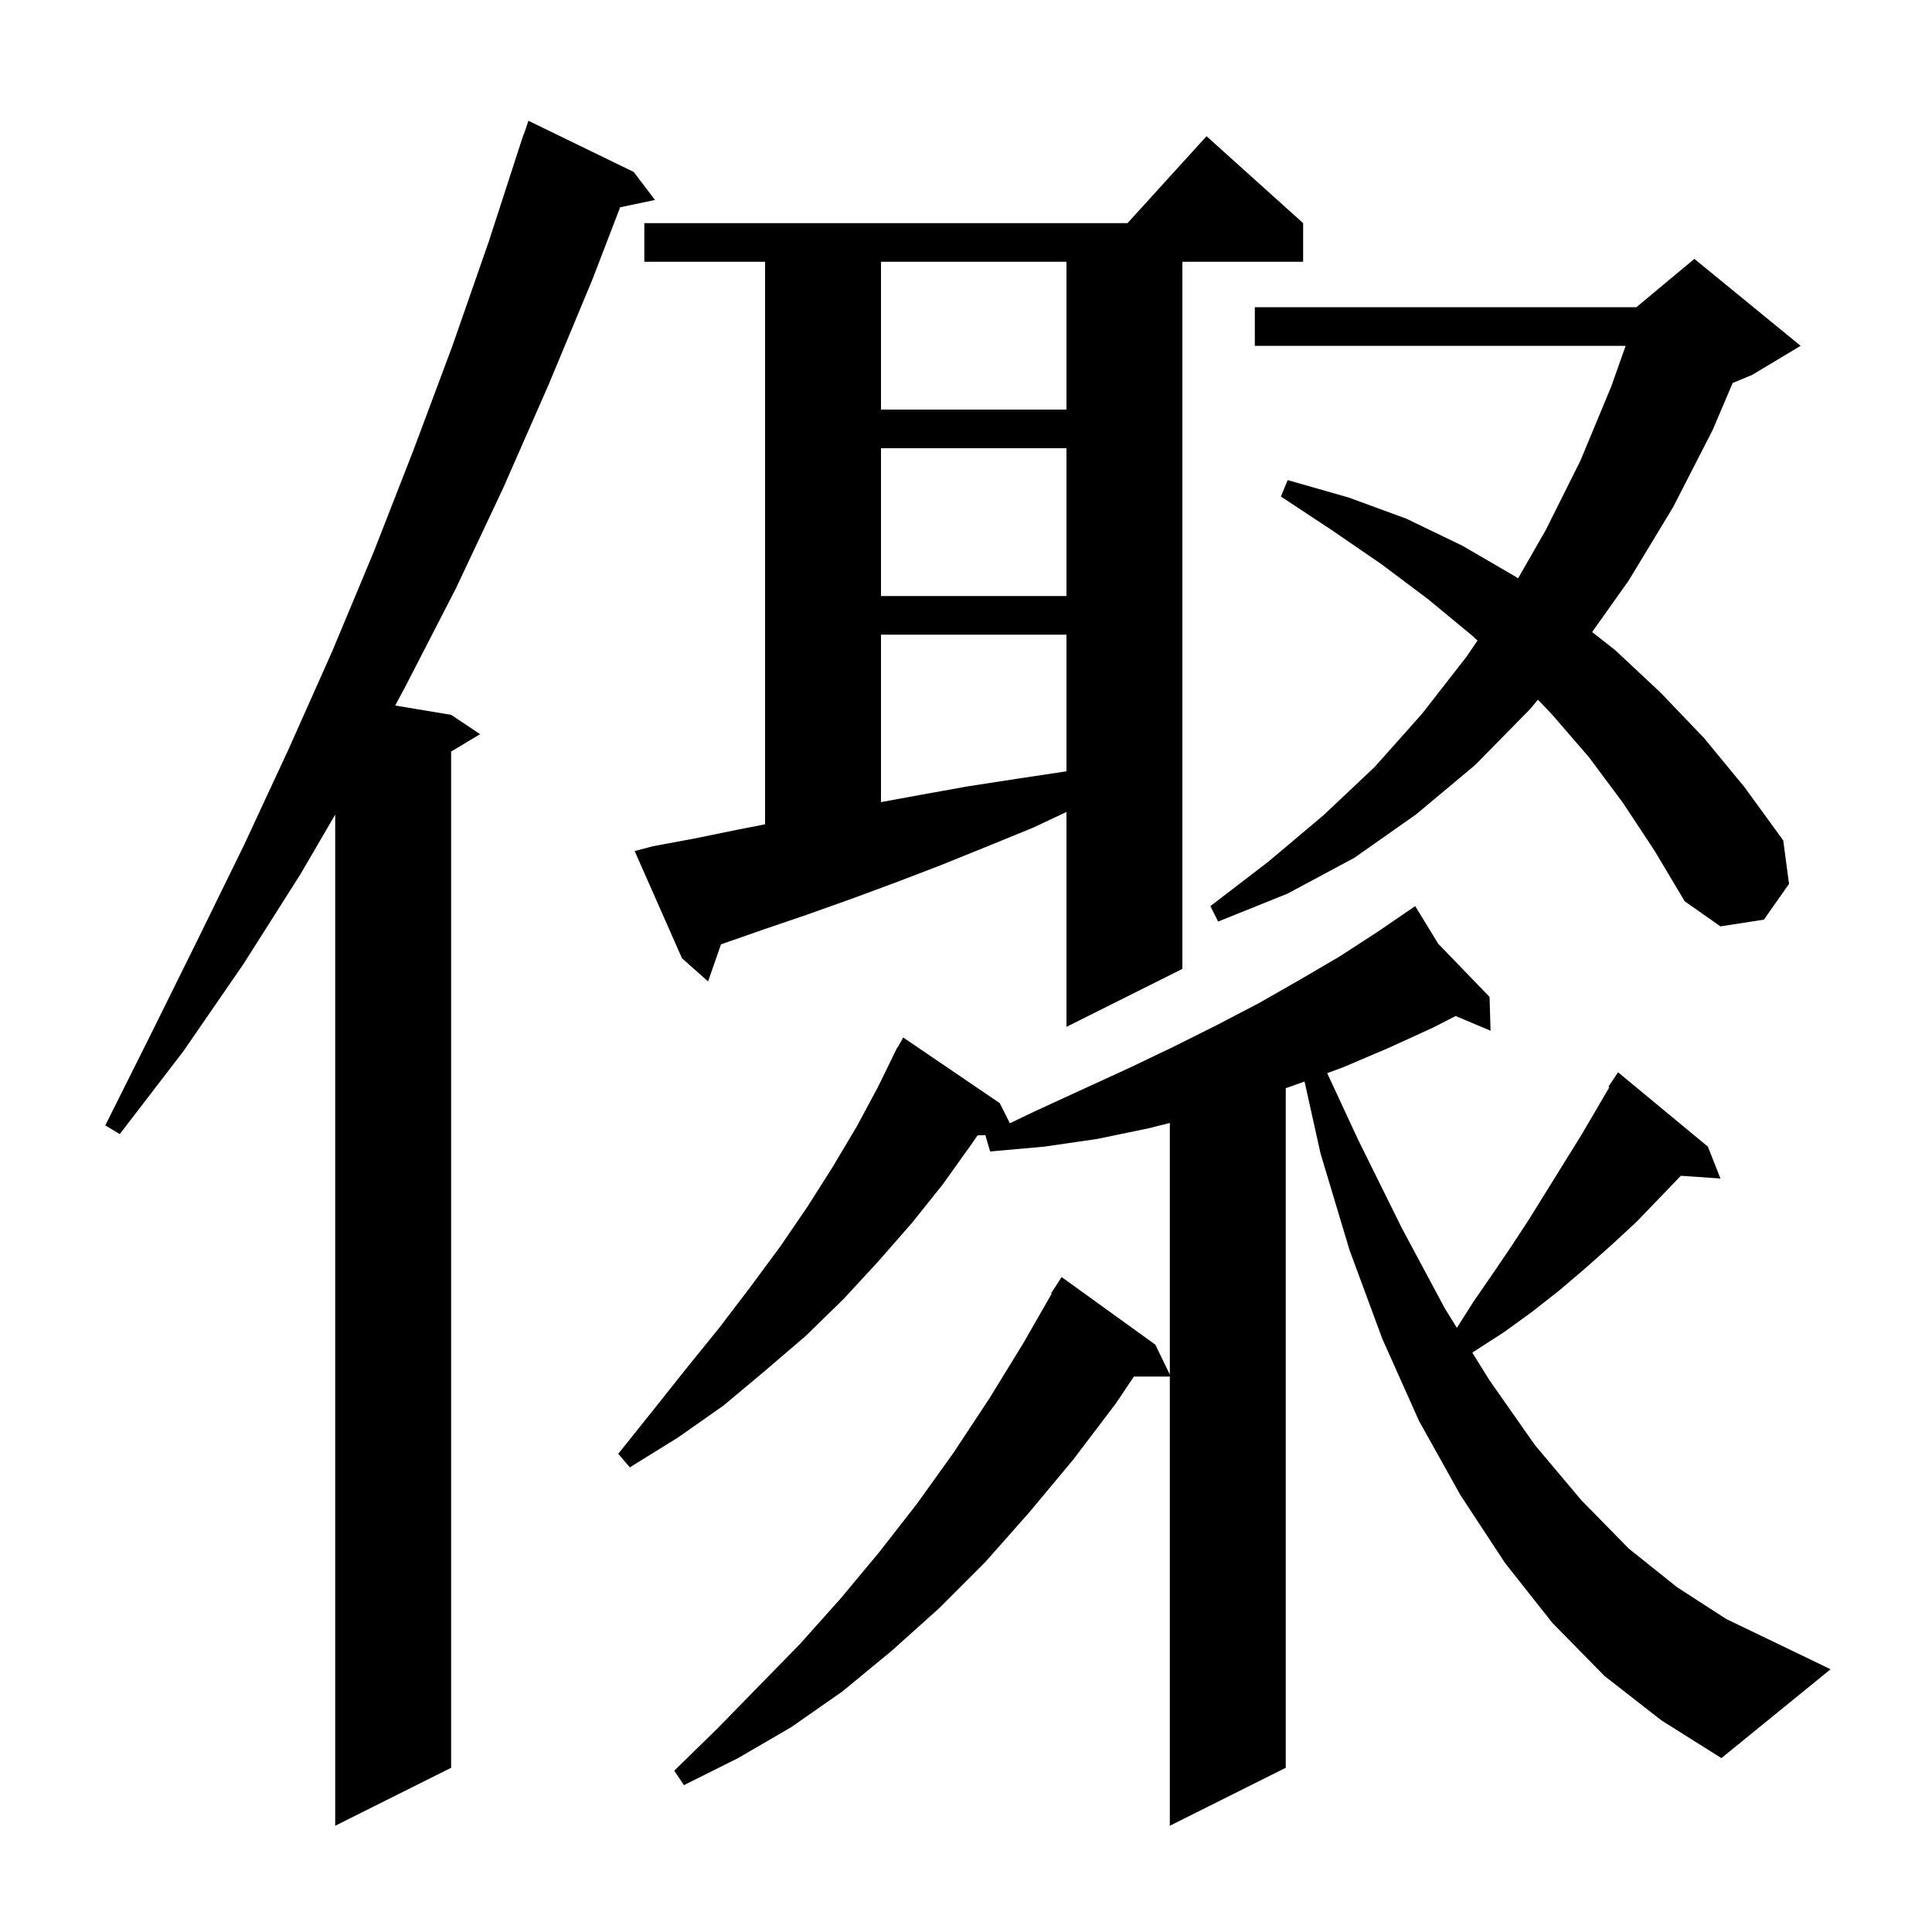 <svg xmlns="http://www.w3.org/2000/svg" xmlns:xlink="http://www.w3.org/1999/xlink" version="1.1" baseProfile="full" viewBox="0 0 200 200" width="200" height="200"><g fill="currentColor"><path d="M 65.6 17.8 L 67.8 20.7 L 64.195 21.459 L 61.3 29.0 L 56.8 39.8 L 52.1 50.5 L 47.2 60.9 L 42.0 71.0 L 40.911 73.035 L 46.7 74.0 L 49.7 76.0 L 46.7 77.8 L 46.7 183.0 L 34.7 189.0 L 34.7 84.329 L 31.1 90.5 L 25.2 99.8 L 19.0 108.8 L 12.4 117.4 L 10.9 116.5 L 15.7 106.9 L 20.5 97.2 L 25.3 87.4 L 29.9 77.5 L 34.4 67.4 L 38.7 57.1 L 42.8 46.6 L 46.8 35.9 L 50.6 25.0 L 54.2 13.9 L 54.23 13.91 L 54.7 12.5 Z M 166.1 173.5 L 160.7 168.0 L 155.8 161.8 L 151.2 154.8 L 146.9 147.1 L 143.1 138.6 L 139.7 129.4 L 136.7 119.4 L 135.045 111.953 L 134.1 112.3 L 133.1 112.647 L 133.1 183.0 L 121.1 189.0 L 121.1 142.5 L 117.382 142.5 L 115.5 145.3 L 111.1 151.1 L 106.6 156.5 L 102.0 161.7 L 97.2 166.5 L 92.3 170.9 L 87.2 175.1 L 81.9 178.8 L 76.4 182.0 L 70.8 184.8 L 69.8 183.3 L 74.2 179.0 L 82.8 170.2 L 87.0 165.5 L 91.0 160.7 L 94.9 155.7 L 98.7 150.4 L 102.4 144.8 L 105.9 139.1 L 108.865 133.932 L 108.8 133.9 L 109.9 132.2 L 119.6 139.2 L 121.1 142.294 L 121.1 116.25 L 118.9 116.8 L 113.6 117.9 L 108.1 118.7 L 102.5 119.2 L 102.002 117.507 L 101.198 117.535 L 100.6 118.4 L 97.6 122.6 L 94.4 126.6 L 90.9 130.6 L 87.3 134.5 L 83.4 138.3 L 79.2 141.9 L 74.9 145.5 L 70.2 148.8 L 65.2 151.9 L 64.0 150.5 L 67.6 146.0 L 71.1 141.6 L 74.5 137.4 L 77.7 133.2 L 80.8 129.0 L 83.6 124.9 L 86.2 120.8 L 88.7 116.6 L 90.9 112.5 L 92.508 109.204 L 92.5 109.2 L 92.58 109.056 L 92.9 108.4 L 92.934 108.419 L 93.5 107.4 L 103.5 114.2 L 104.54 116.281 L 107.0 115.1 L 112.0 112.8 L 116.8 110.6 L 121.4 108.4 L 126.0 106.1 L 130.4 103.8 L 134.6 101.4 L 138.7 99.0 L 142.7 96.4 L 146.5 93.8 L 148.882 97.694 L 154.2 103.2 L 154.3 106.7 L 150.688 105.179 L 148.3 106.4 L 143.7 108.5 L 139.0 110.5 L 137.39 111.091 L 140.6 118.0 L 145.1 127.1 L 149.6 135.5 L 150.817 137.458 L 152.5 134.8 L 154.5 131.9 L 156.4 129.1 L 158.3 126.2 L 163.7 117.5 L 166.597 112.558 L 166.5 112.5 L 167.5 111.0 L 176.8 118.7 L 178.1 122.0 L 173.999 121.717 L 169.4 126.5 L 166.8 128.9 L 164.1 131.3 L 161.4 133.6 L 158.6 135.8 L 155.7 137.9 L 152.6 139.9 L 152.415 140.028 L 154.2 142.9 L 158.9 149.6 L 163.7 155.3 L 168.6 160.3 L 173.6 164.3 L 178.7 167.6 L 183.9 170.1 L 189.5 172.8 L 178.2 182.0 L 172.0 178.1 Z M 67.6 87.6 L 71.9 86.8 L 76.3 85.9 L 79.2 85.333 L 79.2 27.1 L 66.7 27.1 L 66.7 23.1 L 116.718 23.1 L 124.9 14.1 L 134.9 23.1 L 134.9 27.1 L 122.4 27.1 L 122.4 100.3 L 110.4 106.3 L 110.4 84.057 L 106.9 85.7 L 102.0 87.7 L 97.3 89.6 L 92.6 91.4 L 88.0 93.1 L 83.5 94.7 L 79.1 96.2 L 74.8 97.7 L 74.636 97.759 L 73.3 101.6 L 70.6 99.2 L 65.7 88.1 Z M 168.0 83.1 L 164.5 78.4 L 160.7 74.0 L 159.204 72.429 L 158.4 73.4 L 152.7 79.2 L 146.6 84.3 L 140.2 88.8 L 133.3 92.5 L 126.1 95.4 L 125.3 93.8 L 131.3 89.2 L 137.0 84.4 L 142.3 79.4 L 147.2 73.9 L 151.8 68.0 L 152.951 66.313 L 152.4 65.8 L 147.8 62.0 L 143.0 58.4 L 137.9 54.9 L 132.6 51.4 L 133.3 49.7 L 139.6 51.5 L 145.6 53.7 L 151.4 56.5 L 156.9 59.7 L 157.148 59.872 L 160.0 54.9 L 163.6 47.7 L 166.8 40.0 L 168.285 35.8 L 129.9 35.8 L 129.9 31.8 L 169.4 31.8 L 175.4 26.8 L 186.4 35.8 L 181.4 38.8 L 179.363 39.649 L 177.3 44.5 L 173.2 52.5 L 168.6 60.1 L 164.815 65.43 L 167.2 67.3 L 171.9 71.7 L 176.4 76.4 L 180.6 81.5 L 184.6 87.0 L 185.2 91.5 L 182.6 95.2 L 178.1 95.9 L 174.4 93.3 L 171.3 88.1 Z M 91.2 65.7 L 91.2 83.035 L 95.2 82.3 L 100.2 81.4 L 105.4 80.6 L 110.4 79.845 L 110.4 65.7 Z M 91.2 46.4 L 91.2 61.7 L 110.4 61.7 L 110.4 46.4 Z M 91.2 27.1 L 91.2 42.4 L 110.4 42.4 L 110.4 27.1 Z "/></g></svg>